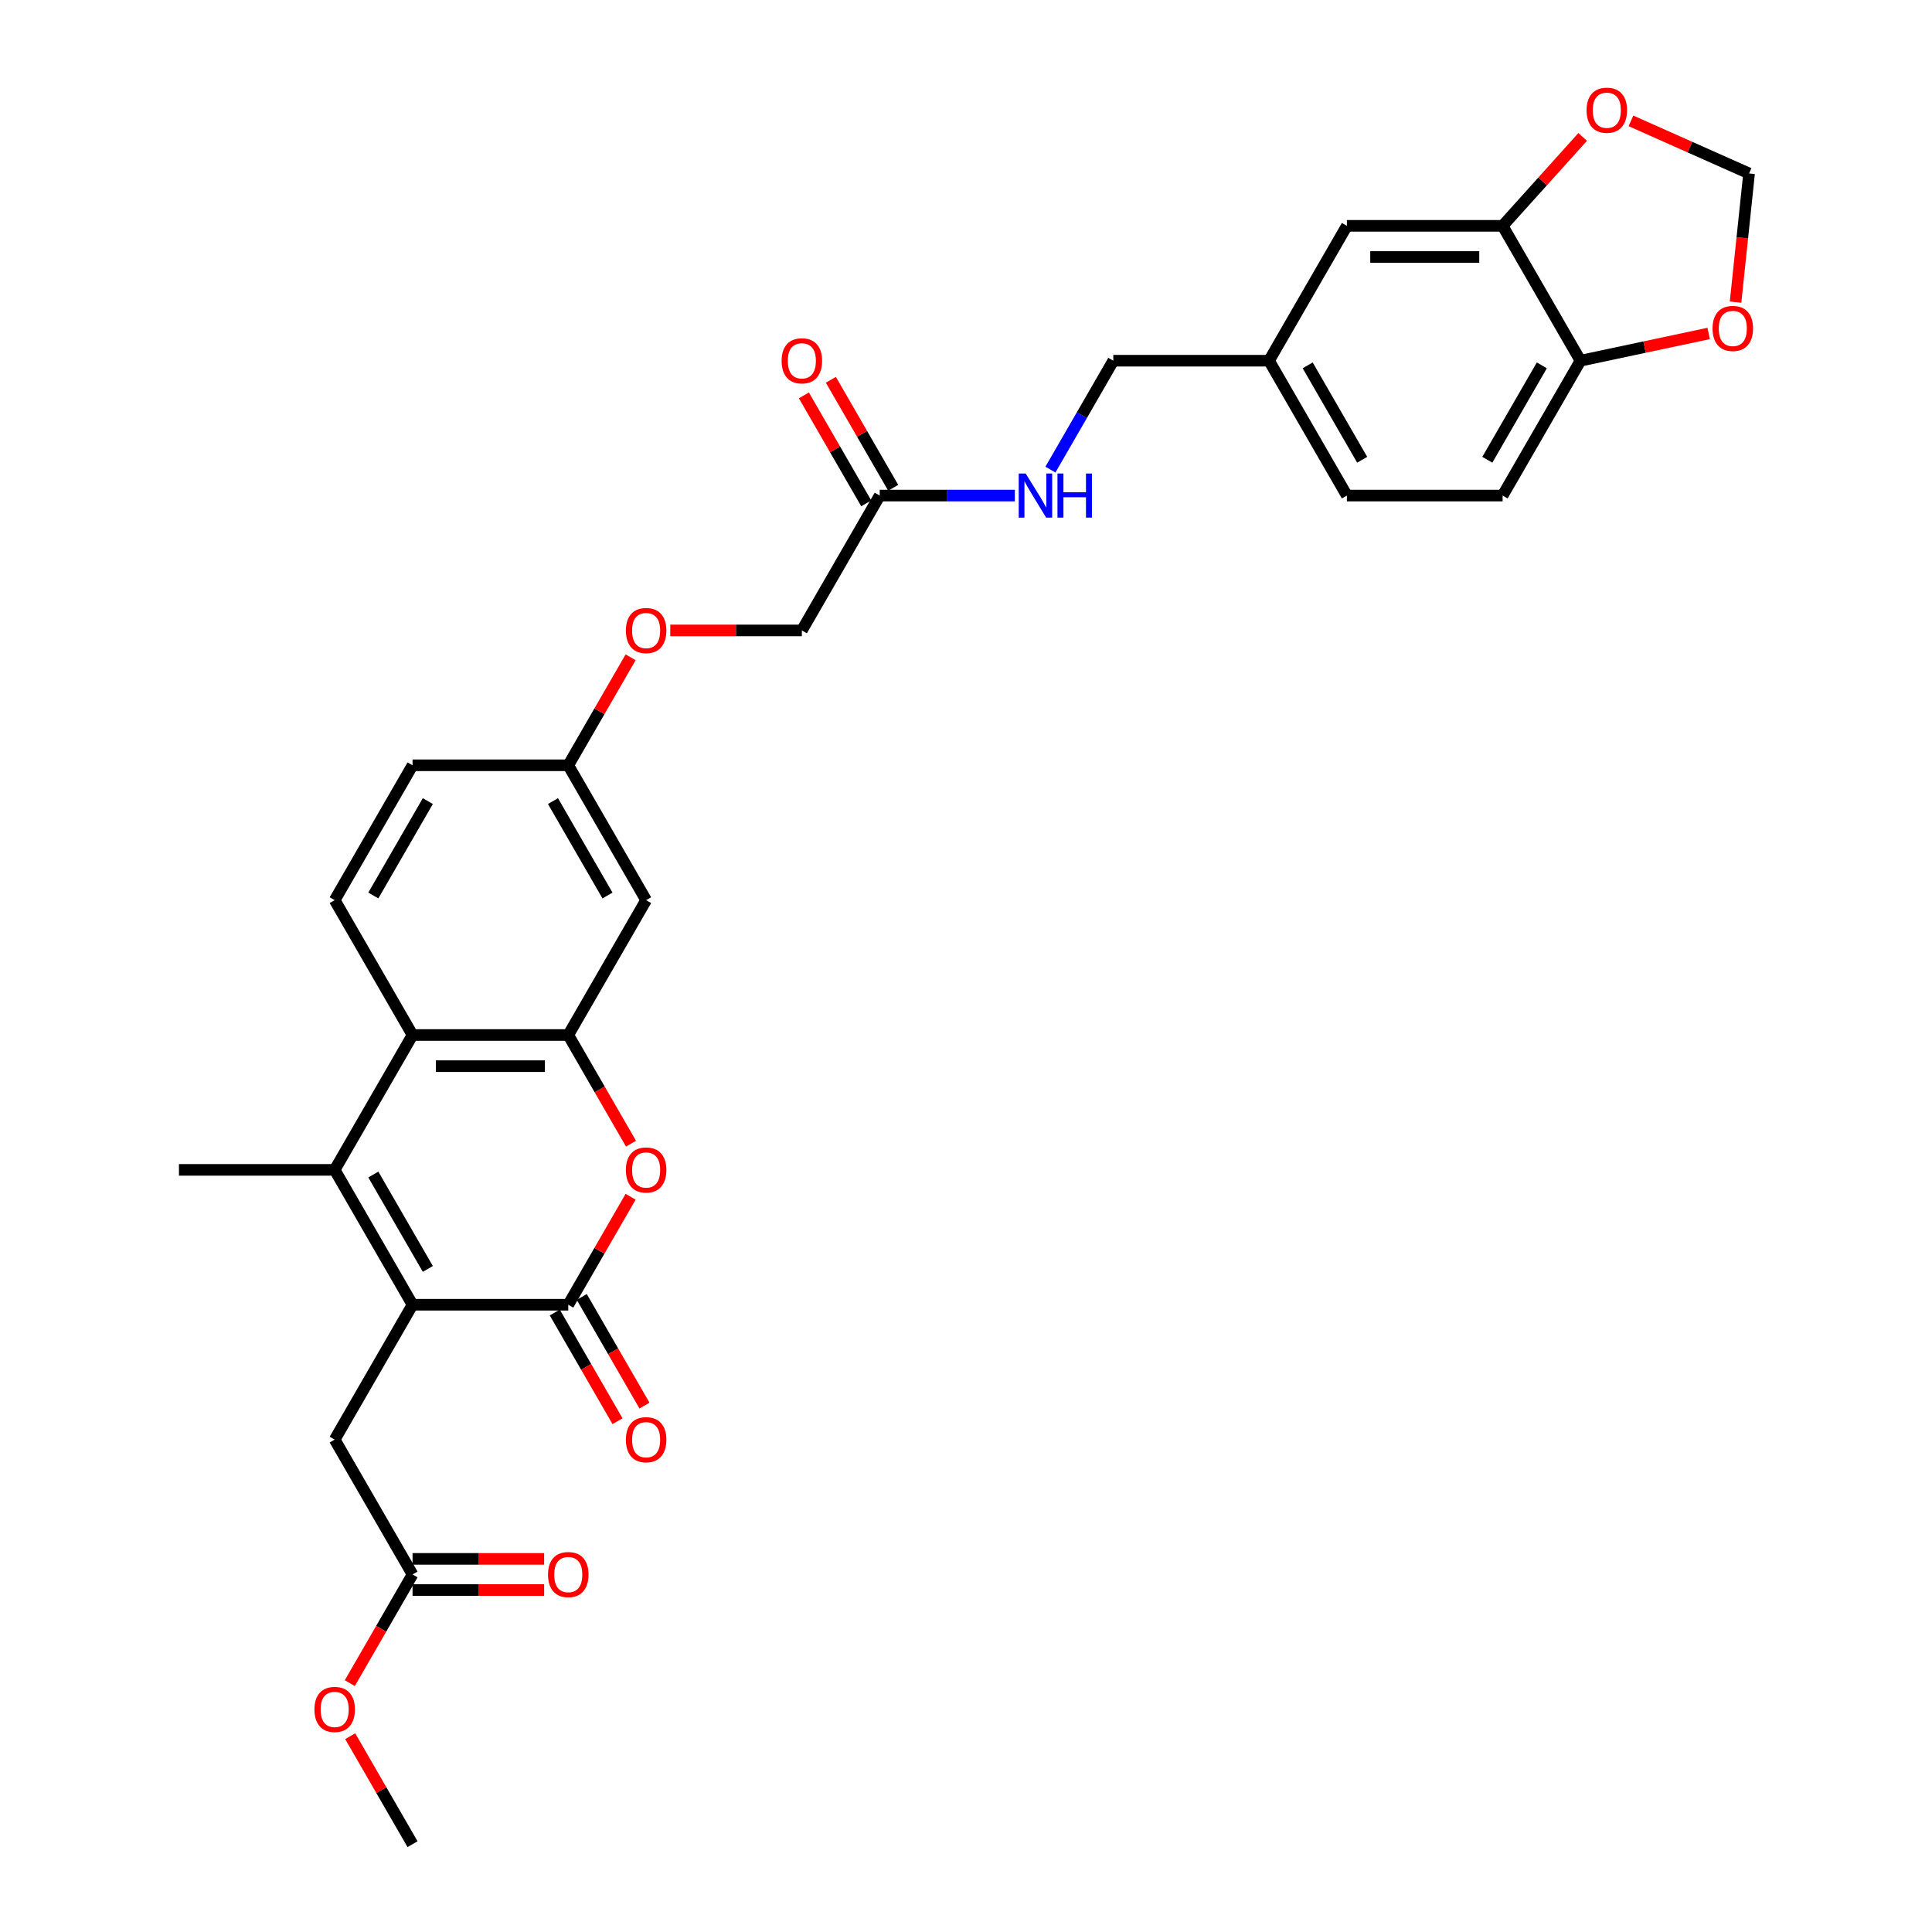 <?xml version='1.0' encoding='iso-8859-1'?>
<svg version='1.1' baseProfile='full'
              xmlns='http://www.w3.org/2000/svg'
                      xmlns:rdkit='http://www.rdkit.org/xml'
                      xmlns:xlink='http://www.w3.org/1999/xlink'
                  xml:space='preserve'
width='1000px' height='1000px' viewBox='0 0 1000 1000'>
<!-- END OF HEADER -->
<rect style='opacity:1.0;fill:#FFFFFF;stroke:none' width='1000' height='1000' x='0' y='0'> </rect>
<path class='bond-0' d='M 213.532,675.329 L 294.134,675.329' style='fill:none;fill-rule:evenodd;stroke:#000000;stroke-width:6px;stroke-linecap:butt;stroke-linejoin:miter;stroke-opacity:1' />
<path class='bond-1' d='M 213.532,675.329 L 173.23,605.525' style='fill:none;fill-rule:evenodd;stroke:#000000;stroke-width:6px;stroke-linecap:butt;stroke-linejoin:miter;stroke-opacity:1' />
<path class='bond-1' d='M 221.447,656.798 L 193.236,607.935' style='fill:none;fill-rule:evenodd;stroke:#000000;stroke-width:6px;stroke-linecap:butt;stroke-linejoin:miter;stroke-opacity:1' />
<path class='bond-2' d='M 213.532,675.329 L 173.23,745.133' style='fill:none;fill-rule:evenodd;stroke:#000000;stroke-width:6px;stroke-linecap:butt;stroke-linejoin:miter;stroke-opacity:1' />
<path class='bond-3' d='M 294.134,675.329 L 310.269,647.383' style='fill:none;fill-rule:evenodd;stroke:#000000;stroke-width:6px;stroke-linecap:butt;stroke-linejoin:miter;stroke-opacity:1' />
<path class='bond-3' d='M 310.269,647.383 L 326.404,619.437' style='fill:none;fill-rule:evenodd;stroke:#FF0000;stroke-width:6px;stroke-linecap:butt;stroke-linejoin:miter;stroke-opacity:1' />
<path class='bond-4' d='M 287.154,679.359 L 303.391,707.483' style='fill:none;fill-rule:evenodd;stroke:#000000;stroke-width:6px;stroke-linecap:butt;stroke-linejoin:miter;stroke-opacity:1' />
<path class='bond-4' d='M 303.391,707.483 L 319.628,735.606' style='fill:none;fill-rule:evenodd;stroke:#FF0000;stroke-width:6px;stroke-linecap:butt;stroke-linejoin:miter;stroke-opacity:1' />
<path class='bond-4' d='M 301.115,671.299 L 317.352,699.422' style='fill:none;fill-rule:evenodd;stroke:#000000;stroke-width:6px;stroke-linecap:butt;stroke-linejoin:miter;stroke-opacity:1' />
<path class='bond-4' d='M 317.352,699.422 L 333.589,727.546' style='fill:none;fill-rule:evenodd;stroke:#FF0000;stroke-width:6px;stroke-linecap:butt;stroke-linejoin:miter;stroke-opacity:1' />
<path class='bond-5' d='M 173.23,605.525 L 213.532,535.721' style='fill:none;fill-rule:evenodd;stroke:#000000;stroke-width:6px;stroke-linecap:butt;stroke-linejoin:miter;stroke-opacity:1' />
<path class='bond-6' d='M 173.23,605.525 L 92.627,605.525' style='fill:none;fill-rule:evenodd;stroke:#000000;stroke-width:6px;stroke-linecap:butt;stroke-linejoin:miter;stroke-opacity:1' />
<path class='bond-7' d='M 326.609,591.968 L 310.371,563.844' style='fill:none;fill-rule:evenodd;stroke:#FF0000;stroke-width:6px;stroke-linecap:butt;stroke-linejoin:miter;stroke-opacity:1' />
<path class='bond-7' d='M 310.371,563.844 L 294.134,535.721' style='fill:none;fill-rule:evenodd;stroke:#000000;stroke-width:6px;stroke-linecap:butt;stroke-linejoin:miter;stroke-opacity:1' />
<path class='bond-8' d='M 294.134,535.721 L 213.532,535.721' style='fill:none;fill-rule:evenodd;stroke:#000000;stroke-width:6px;stroke-linecap:butt;stroke-linejoin:miter;stroke-opacity:1' />
<path class='bond-8' d='M 282.044,551.842 L 225.622,551.842' style='fill:none;fill-rule:evenodd;stroke:#000000;stroke-width:6px;stroke-linecap:butt;stroke-linejoin:miter;stroke-opacity:1' />
<path class='bond-9' d='M 294.134,535.721 L 334.436,465.917' style='fill:none;fill-rule:evenodd;stroke:#000000;stroke-width:6px;stroke-linecap:butt;stroke-linejoin:miter;stroke-opacity:1' />
<path class='bond-10' d='M 213.532,535.721 L 173.23,465.917' style='fill:none;fill-rule:evenodd;stroke:#000000;stroke-width:6px;stroke-linecap:butt;stroke-linejoin:miter;stroke-opacity:1' />
<path class='bond-11' d='M 334.436,465.917 L 294.134,396.113' style='fill:none;fill-rule:evenodd;stroke:#000000;stroke-width:6px;stroke-linecap:butt;stroke-linejoin:miter;stroke-opacity:1' />
<path class='bond-11' d='M 314.43,463.507 L 286.219,414.644' style='fill:none;fill-rule:evenodd;stroke:#000000;stroke-width:6px;stroke-linecap:butt;stroke-linejoin:miter;stroke-opacity:1' />
<path class='bond-12' d='M 777.751,116.896 L 697.149,116.896' style='fill:none;fill-rule:evenodd;stroke:#000000;stroke-width:6px;stroke-linecap:butt;stroke-linejoin:miter;stroke-opacity:1' />
<path class='bond-12' d='M 765.661,133.017 L 709.239,133.017' style='fill:none;fill-rule:evenodd;stroke:#000000;stroke-width:6px;stroke-linecap:butt;stroke-linejoin:miter;stroke-opacity:1' />
<path class='bond-13' d='M 777.751,116.896 L 798.472,93.884' style='fill:none;fill-rule:evenodd;stroke:#000000;stroke-width:6px;stroke-linecap:butt;stroke-linejoin:miter;stroke-opacity:1' />
<path class='bond-13' d='M 798.472,93.884 L 819.192,70.872' style='fill:none;fill-rule:evenodd;stroke:#FF0000;stroke-width:6px;stroke-linecap:butt;stroke-linejoin:miter;stroke-opacity:1' />
<path class='bond-14' d='M 777.751,116.896 L 818.053,186.701' style='fill:none;fill-rule:evenodd;stroke:#000000;stroke-width:6px;stroke-linecap:butt;stroke-linejoin:miter;stroke-opacity:1' />
<path class='bond-15' d='M 173.23,745.133 L 213.532,814.937' style='fill:none;fill-rule:evenodd;stroke:#000000;stroke-width:6px;stroke-linecap:butt;stroke-linejoin:miter;stroke-opacity:1' />
<path class='bond-16' d='M 173.23,465.917 L 213.532,396.113' style='fill:none;fill-rule:evenodd;stroke:#000000;stroke-width:6px;stroke-linecap:butt;stroke-linejoin:miter;stroke-opacity:1' />
<path class='bond-16' d='M 193.236,463.507 L 221.447,414.644' style='fill:none;fill-rule:evenodd;stroke:#000000;stroke-width:6px;stroke-linecap:butt;stroke-linejoin:miter;stroke-opacity:1' />
<path class='bond-17' d='M 455.34,256.505 L 415.039,326.309' style='fill:none;fill-rule:evenodd;stroke:#000000;stroke-width:6px;stroke-linecap:butt;stroke-linejoin:miter;stroke-opacity:1' />
<path class='bond-18' d='M 455.34,256.505 L 490.306,256.505' style='fill:none;fill-rule:evenodd;stroke:#000000;stroke-width:6px;stroke-linecap:butt;stroke-linejoin:miter;stroke-opacity:1' />
<path class='bond-18' d='M 490.306,256.505 L 525.271,256.505' style='fill:none;fill-rule:evenodd;stroke:#0000FF;stroke-width:6px;stroke-linecap:butt;stroke-linejoin:miter;stroke-opacity:1' />
<path class='bond-19' d='M 462.321,252.474 L 446.186,224.528' style='fill:none;fill-rule:evenodd;stroke:#000000;stroke-width:6px;stroke-linecap:butt;stroke-linejoin:miter;stroke-opacity:1' />
<path class='bond-19' d='M 446.186,224.528 L 430.051,196.582' style='fill:none;fill-rule:evenodd;stroke:#FF0000;stroke-width:6px;stroke-linecap:butt;stroke-linejoin:miter;stroke-opacity:1' />
<path class='bond-19' d='M 448.36,260.535 L 432.225,232.589' style='fill:none;fill-rule:evenodd;stroke:#000000;stroke-width:6px;stroke-linecap:butt;stroke-linejoin:miter;stroke-opacity:1' />
<path class='bond-19' d='M 432.225,232.589 L 416.09,204.643' style='fill:none;fill-rule:evenodd;stroke:#FF0000;stroke-width:6px;stroke-linecap:butt;stroke-linejoin:miter;stroke-opacity:1' />
<path class='bond-20' d='M 213.532,822.998 L 247.586,822.998' style='fill:none;fill-rule:evenodd;stroke:#000000;stroke-width:6px;stroke-linecap:butt;stroke-linejoin:miter;stroke-opacity:1' />
<path class='bond-20' d='M 247.586,822.998 L 281.641,822.998' style='fill:none;fill-rule:evenodd;stroke:#FF0000;stroke-width:6px;stroke-linecap:butt;stroke-linejoin:miter;stroke-opacity:1' />
<path class='bond-20' d='M 213.532,806.877 L 247.586,806.877' style='fill:none;fill-rule:evenodd;stroke:#000000;stroke-width:6px;stroke-linecap:butt;stroke-linejoin:miter;stroke-opacity:1' />
<path class='bond-20' d='M 247.586,806.877 L 281.641,806.877' style='fill:none;fill-rule:evenodd;stroke:#FF0000;stroke-width:6px;stroke-linecap:butt;stroke-linejoin:miter;stroke-opacity:1' />
<path class='bond-21' d='M 213.532,814.937 L 197.295,843.061' style='fill:none;fill-rule:evenodd;stroke:#000000;stroke-width:6px;stroke-linecap:butt;stroke-linejoin:miter;stroke-opacity:1' />
<path class='bond-21' d='M 197.295,843.061 L 181.058,871.184' style='fill:none;fill-rule:evenodd;stroke:#FF0000;stroke-width:6px;stroke-linecap:butt;stroke-linejoin:miter;stroke-opacity:1' />
<path class='bond-22' d='M 818.053,186.701 L 777.751,256.505' style='fill:none;fill-rule:evenodd;stroke:#000000;stroke-width:6px;stroke-linecap:butt;stroke-linejoin:miter;stroke-opacity:1' />
<path class='bond-22' d='M 798.047,189.111 L 769.836,237.974' style='fill:none;fill-rule:evenodd;stroke:#000000;stroke-width:6px;stroke-linecap:butt;stroke-linejoin:miter;stroke-opacity:1' />
<path class='bond-23' d='M 818.053,186.701 L 851.227,179.649' style='fill:none;fill-rule:evenodd;stroke:#000000;stroke-width:6px;stroke-linecap:butt;stroke-linejoin:miter;stroke-opacity:1' />
<path class='bond-23' d='M 851.227,179.649 L 884.401,172.598' style='fill:none;fill-rule:evenodd;stroke:#FF0000;stroke-width:6px;stroke-linecap:butt;stroke-linejoin:miter;stroke-opacity:1' />
<path class='bond-24' d='M 844.179,62.559 L 874.749,76.17' style='fill:none;fill-rule:evenodd;stroke:#FF0000;stroke-width:6px;stroke-linecap:butt;stroke-linejoin:miter;stroke-opacity:1' />
<path class='bond-24' d='M 874.749,76.17 L 905.319,89.781' style='fill:none;fill-rule:evenodd;stroke:#000000;stroke-width:6px;stroke-linecap:butt;stroke-linejoin:miter;stroke-opacity:1' />
<path class='bond-25' d='M 898.319,156.385 L 901.819,123.083' style='fill:none;fill-rule:evenodd;stroke:#FF0000;stroke-width:6px;stroke-linecap:butt;stroke-linejoin:miter;stroke-opacity:1' />
<path class='bond-25' d='M 901.819,123.083 L 905.319,89.781' style='fill:none;fill-rule:evenodd;stroke:#000000;stroke-width:6px;stroke-linecap:butt;stroke-linejoin:miter;stroke-opacity:1' />
<path class='bond-26' d='M 543.696,243.076 L 559.97,214.888' style='fill:none;fill-rule:evenodd;stroke:#0000FF;stroke-width:6px;stroke-linecap:butt;stroke-linejoin:miter;stroke-opacity:1' />
<path class='bond-26' d='M 559.97,214.888 L 576.244,186.701' style='fill:none;fill-rule:evenodd;stroke:#000000;stroke-width:6px;stroke-linecap:butt;stroke-linejoin:miter;stroke-opacity:1' />
<path class='bond-27' d='M 697.149,116.896 L 656.847,186.701' style='fill:none;fill-rule:evenodd;stroke:#000000;stroke-width:6px;stroke-linecap:butt;stroke-linejoin:miter;stroke-opacity:1' />
<path class='bond-28' d='M 294.134,396.113 L 213.532,396.113' style='fill:none;fill-rule:evenodd;stroke:#000000;stroke-width:6px;stroke-linecap:butt;stroke-linejoin:miter;stroke-opacity:1' />
<path class='bond-29' d='M 294.134,396.113 L 310.269,368.167' style='fill:none;fill-rule:evenodd;stroke:#000000;stroke-width:6px;stroke-linecap:butt;stroke-linejoin:miter;stroke-opacity:1' />
<path class='bond-29' d='M 310.269,368.167 L 326.404,340.221' style='fill:none;fill-rule:evenodd;stroke:#FF0000;stroke-width:6px;stroke-linecap:butt;stroke-linejoin:miter;stroke-opacity:1' />
<path class='bond-30' d='M 777.751,256.505 L 697.149,256.505' style='fill:none;fill-rule:evenodd;stroke:#000000;stroke-width:6px;stroke-linecap:butt;stroke-linejoin:miter;stroke-opacity:1' />
<path class='bond-31' d='M 346.929,326.309 L 380.984,326.309' style='fill:none;fill-rule:evenodd;stroke:#FF0000;stroke-width:6px;stroke-linecap:butt;stroke-linejoin:miter;stroke-opacity:1' />
<path class='bond-31' d='M 380.984,326.309 L 415.039,326.309' style='fill:none;fill-rule:evenodd;stroke:#000000;stroke-width:6px;stroke-linecap:butt;stroke-linejoin:miter;stroke-opacity:1' />
<path class='bond-32' d='M 656.847,186.701 L 576.244,186.701' style='fill:none;fill-rule:evenodd;stroke:#000000;stroke-width:6px;stroke-linecap:butt;stroke-linejoin:miter;stroke-opacity:1' />
<path class='bond-33' d='M 656.847,186.701 L 697.149,256.505' style='fill:none;fill-rule:evenodd;stroke:#000000;stroke-width:6px;stroke-linecap:butt;stroke-linejoin:miter;stroke-opacity:1' />
<path class='bond-33' d='M 676.853,189.111 L 705.064,237.974' style='fill:none;fill-rule:evenodd;stroke:#000000;stroke-width:6px;stroke-linecap:butt;stroke-linejoin:miter;stroke-opacity:1' />
<path class='bond-34' d='M 181.262,898.653 L 197.397,926.599' style='fill:none;fill-rule:evenodd;stroke:#FF0000;stroke-width:6px;stroke-linecap:butt;stroke-linejoin:miter;stroke-opacity:1' />
<path class='bond-34' d='M 197.397,926.599 L 213.532,954.545' style='fill:none;fill-rule:evenodd;stroke:#000000;stroke-width:6px;stroke-linecap:butt;stroke-linejoin:miter;stroke-opacity:1' />
<path  class='atom-3' d='M 323.958 605.59
Q 323.958 600.109, 326.666 597.046
Q 329.374 593.983, 334.436 593.983
Q 339.498 593.983, 342.206 597.046
Q 344.914 600.109, 344.914 605.59
Q 344.914 611.135, 342.174 614.295
Q 339.433 617.422, 334.436 617.422
Q 329.406 617.422, 326.666 614.295
Q 323.958 611.167, 323.958 605.59
M 334.436 614.843
Q 337.918 614.843, 339.788 612.521
Q 341.69 610.168, 341.69 605.59
Q 341.69 601.108, 339.788 598.851
Q 337.918 596.562, 334.436 596.562
Q 330.954 596.562, 329.052 598.819
Q 327.182 601.076, 327.182 605.59
Q 327.182 610.2, 329.052 612.521
Q 330.954 614.843, 334.436 614.843
' fill='#FF0000'/>
<path  class='atom-13' d='M 821.207 57.061
Q 821.207 51.58, 823.915 48.517
Q 826.623 45.455, 831.685 45.455
Q 836.747 45.455, 839.455 48.517
Q 842.164 51.58, 842.164 57.061
Q 842.164 62.607, 839.423 65.766
Q 836.683 68.894, 831.685 68.894
Q 826.656 68.894, 823.915 65.766
Q 821.207 62.639, 821.207 57.061
M 831.685 66.315
Q 835.167 66.315, 837.037 63.993
Q 838.939 61.64, 838.939 57.061
Q 838.939 52.58, 837.037 50.323
Q 835.167 48.034, 831.685 48.034
Q 828.203 48.034, 826.301 50.291
Q 824.431 52.548, 824.431 57.061
Q 824.431 61.672, 826.301 63.993
Q 828.203 66.315, 831.685 66.315
' fill='#FF0000'/>
<path  class='atom-14' d='M 323.958 745.198
Q 323.958 739.717, 326.666 736.654
Q 329.374 733.591, 334.436 733.591
Q 339.498 733.591, 342.206 736.654
Q 344.914 739.717, 344.914 745.198
Q 344.914 750.743, 342.174 753.903
Q 339.433 757.03, 334.436 757.03
Q 329.406 757.03, 326.666 753.903
Q 323.958 750.775, 323.958 745.198
M 334.436 754.451
Q 337.918 754.451, 339.788 752.13
Q 341.69 749.776, 341.69 745.198
Q 341.69 740.716, 339.788 738.459
Q 337.918 736.17, 334.436 736.17
Q 330.954 736.17, 329.052 738.427
Q 327.182 740.684, 327.182 745.198
Q 327.182 749.808, 329.052 752.13
Q 330.954 754.451, 334.436 754.451
' fill='#FF0000'/>
<path  class='atom-15' d='M 886.416 170.007
Q 886.416 164.526, 889.124 161.463
Q 891.832 158.4, 896.894 158.4
Q 901.956 158.4, 904.664 161.463
Q 907.373 164.526, 907.373 170.007
Q 907.373 175.552, 904.632 178.712
Q 901.892 181.839, 896.894 181.839
Q 891.865 181.839, 889.124 178.712
Q 886.416 175.584, 886.416 170.007
M 896.894 179.26
Q 900.376 179.26, 902.246 176.939
Q 904.148 174.585, 904.148 170.007
Q 904.148 165.525, 902.246 163.268
Q 900.376 160.979, 896.894 160.979
Q 893.412 160.979, 891.51 163.236
Q 889.64 165.493, 889.64 170.007
Q 889.64 174.617, 891.51 176.939
Q 893.412 179.26, 896.894 179.26
' fill='#FF0000'/>
<path  class='atom-17' d='M 530.897 245.091
L 538.377 257.182
Q 539.119 258.375, 540.312 260.535
Q 541.505 262.695, 541.569 262.824
L 541.569 245.091
L 544.6 245.091
L 544.6 267.918
L 541.472 267.918
L 533.444 254.699
Q 532.509 253.152, 531.51 251.378
Q 530.543 249.605, 530.252 249.057
L 530.252 267.918
L 527.286 267.918
L 527.286 245.091
L 530.897 245.091
' fill='#0000FF'/>
<path  class='atom-17' d='M 547.34 245.091
L 550.435 245.091
L 550.435 254.796
L 562.107 254.796
L 562.107 245.091
L 565.202 245.091
L 565.202 267.918
L 562.107 267.918
L 562.107 257.375
L 550.435 257.375
L 550.435 267.918
L 547.34 267.918
L 547.34 245.091
' fill='#0000FF'/>
<path  class='atom-19' d='M 404.56 186.765
Q 404.56 181.284, 407.269 178.221
Q 409.977 175.158, 415.039 175.158
Q 420.101 175.158, 422.809 178.221
Q 425.517 181.284, 425.517 186.765
Q 425.517 192.31, 422.777 195.47
Q 420.036 198.597, 415.039 198.597
Q 410.009 198.597, 407.269 195.47
Q 404.56 192.343, 404.56 186.765
M 415.039 196.018
Q 418.521 196.018, 420.391 193.697
Q 422.293 191.343, 422.293 186.765
Q 422.293 182.283, 420.391 180.027
Q 418.521 177.737, 415.039 177.737
Q 411.557 177.737, 409.654 179.994
Q 407.784 182.251, 407.784 186.765
Q 407.784 191.375, 409.654 193.697
Q 411.557 196.018, 415.039 196.018
' fill='#FF0000'/>
<path  class='atom-20' d='M 283.656 815.002
Q 283.656 809.521, 286.364 806.458
Q 289.073 803.395, 294.134 803.395
Q 299.196 803.395, 301.905 806.458
Q 304.613 809.521, 304.613 815.002
Q 304.613 820.547, 301.872 823.707
Q 299.132 826.834, 294.134 826.834
Q 289.105 826.834, 286.364 823.707
Q 283.656 820.579, 283.656 815.002
M 294.134 824.255
Q 297.617 824.255, 299.486 821.934
Q 301.389 819.58, 301.389 815.002
Q 301.389 810.52, 299.486 808.263
Q 297.617 805.974, 294.134 805.974
Q 290.652 805.974, 288.75 808.231
Q 286.88 810.488, 286.88 815.002
Q 286.88 819.612, 288.75 821.934
Q 290.652 824.255, 294.134 824.255
' fill='#FF0000'/>
<path  class='atom-23' d='M 323.958 326.373
Q 323.958 320.892, 326.666 317.829
Q 329.374 314.766, 334.436 314.766
Q 339.498 314.766, 342.206 317.829
Q 344.914 320.892, 344.914 326.373
Q 344.914 331.919, 342.174 335.078
Q 339.433 338.206, 334.436 338.206
Q 329.406 338.206, 326.666 335.078
Q 323.958 331.951, 323.958 326.373
M 334.436 335.626
Q 337.918 335.626, 339.788 333.305
Q 341.69 330.951, 341.69 326.373
Q 341.69 321.892, 339.788 319.635
Q 337.918 317.346, 334.436 317.346
Q 330.954 317.346, 329.052 319.603
Q 327.182 321.859, 327.182 326.373
Q 327.182 330.984, 329.052 333.305
Q 330.954 335.626, 334.436 335.626
' fill='#FF0000'/>
<path  class='atom-30' d='M 162.752 884.806
Q 162.752 879.325, 165.46 876.262
Q 168.168 873.199, 173.23 873.199
Q 178.292 873.199, 181 876.262
Q 183.709 879.325, 183.709 884.806
Q 183.709 890.351, 180.968 893.511
Q 178.228 896.638, 173.23 896.638
Q 168.201 896.638, 165.46 893.511
Q 162.752 890.384, 162.752 884.806
M 173.23 894.059
Q 176.712 894.059, 178.582 891.738
Q 180.484 889.384, 180.484 884.806
Q 180.484 880.324, 178.582 878.067
Q 176.712 875.778, 173.23 875.778
Q 169.748 875.778, 167.846 878.035
Q 165.976 880.292, 165.976 884.806
Q 165.976 889.416, 167.846 891.738
Q 169.748 894.059, 173.23 894.059
' fill='#FF0000'/>
</svg>
